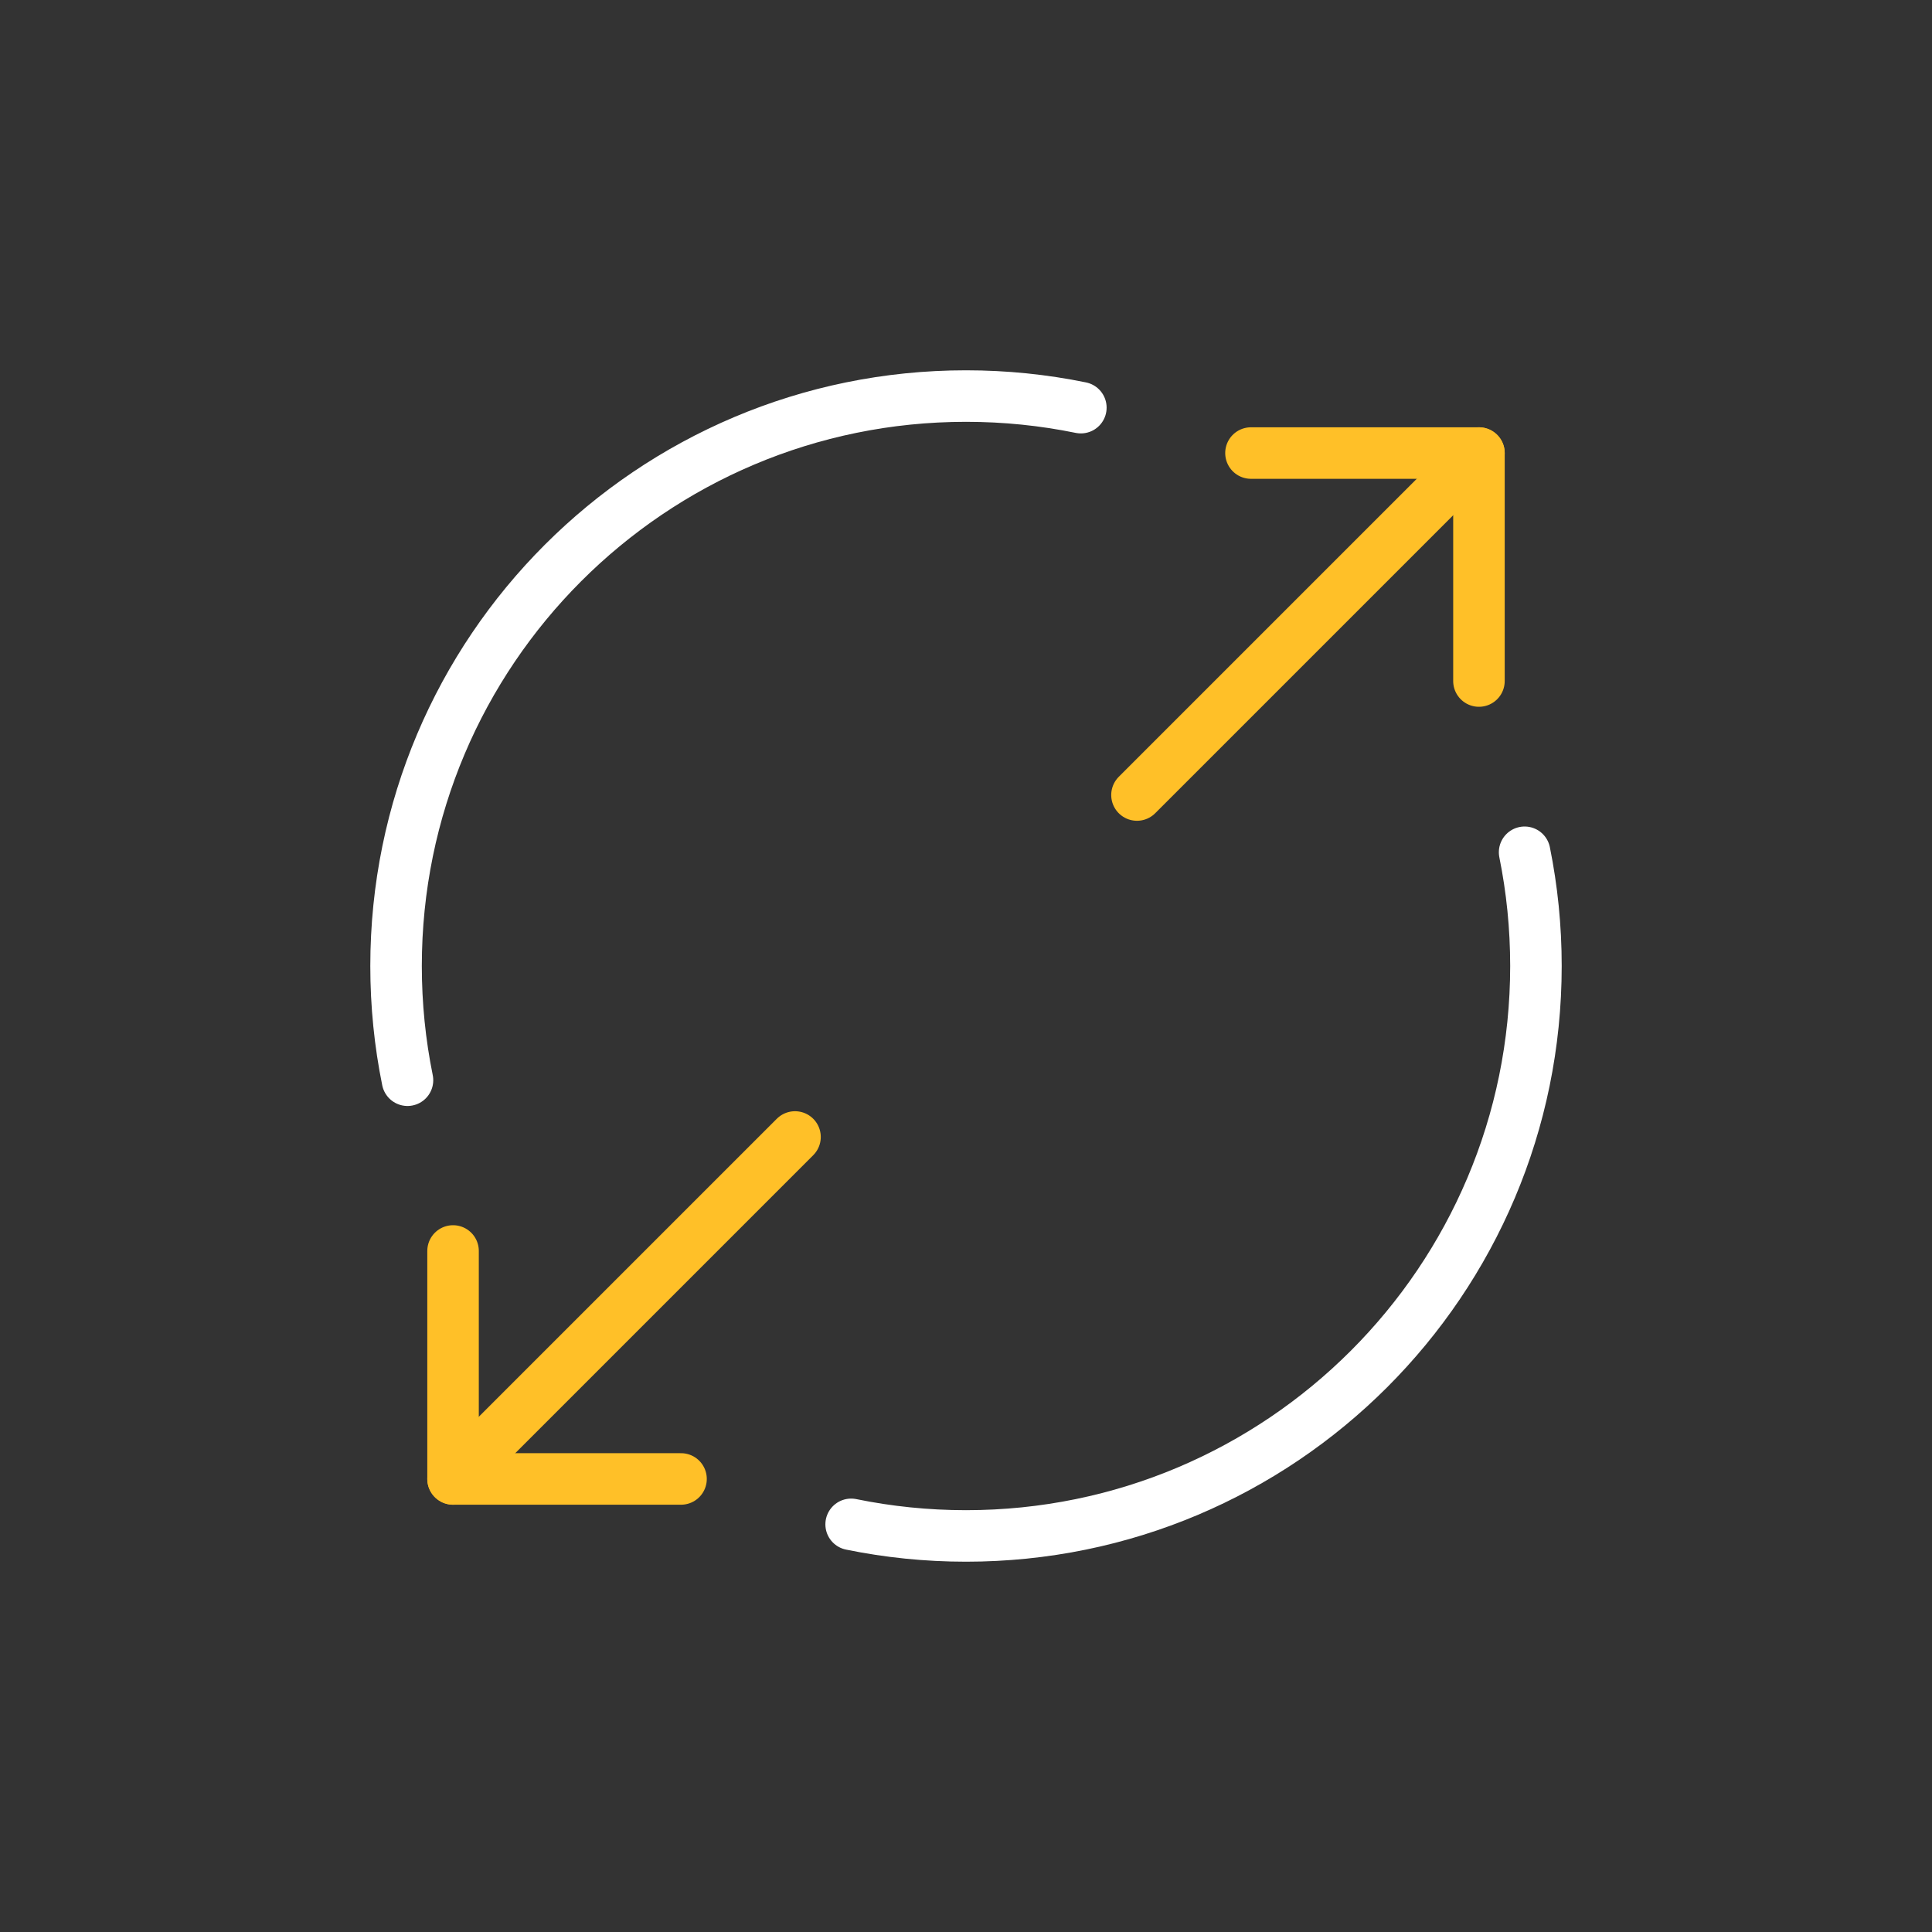 <?xml version="1.0" encoding="UTF-8"?>
<svg id="artwork" xmlns="http://www.w3.org/2000/svg" viewBox="0 0 600 600">
  <rect x="0" y="0" width="600" height="600" fill="#333333" stroke="none"/>
  <defs>
    <style>
      .cls-1 {
        stroke: #ffc028;
      }

      .cls-1, .cls-2 {
        fill: none;
        stroke-linecap: round;
        stroke-linejoin: round;
        stroke-width: 16px;
      }

      .cls-2 {
        stroke: #fff;
      }
    </style>
  </defs>
  <g>
    <path class="cls-1" d="M388.5,140.7h70.8v70.8"/>
    <path class="cls-1" d="M353.1,246.9l106.2-106.2"/>
    <path class="cls-1" d="M211.5,459.3h-70.8v-70.8"/>
    <path class="cls-1" d="M246.9,353.1l-106.2,106.2"/>
  </g>
  <path class="cls-2" d="M335.67,126.6c-11.52-2.36-23.45-3.6-35.67-3.6-97.75,0-177,79.25-177,177,0,12.15,1.22,24.01,3.55,35.47"/>
  <path class="cls-2" d="M264.33,473.4c11.52,2.36,23.45,3.6,35.67,3.6,97.75,0,177-79.25,177-177,0-12.09-1.21-23.91-3.52-35.32"/>
</svg>
